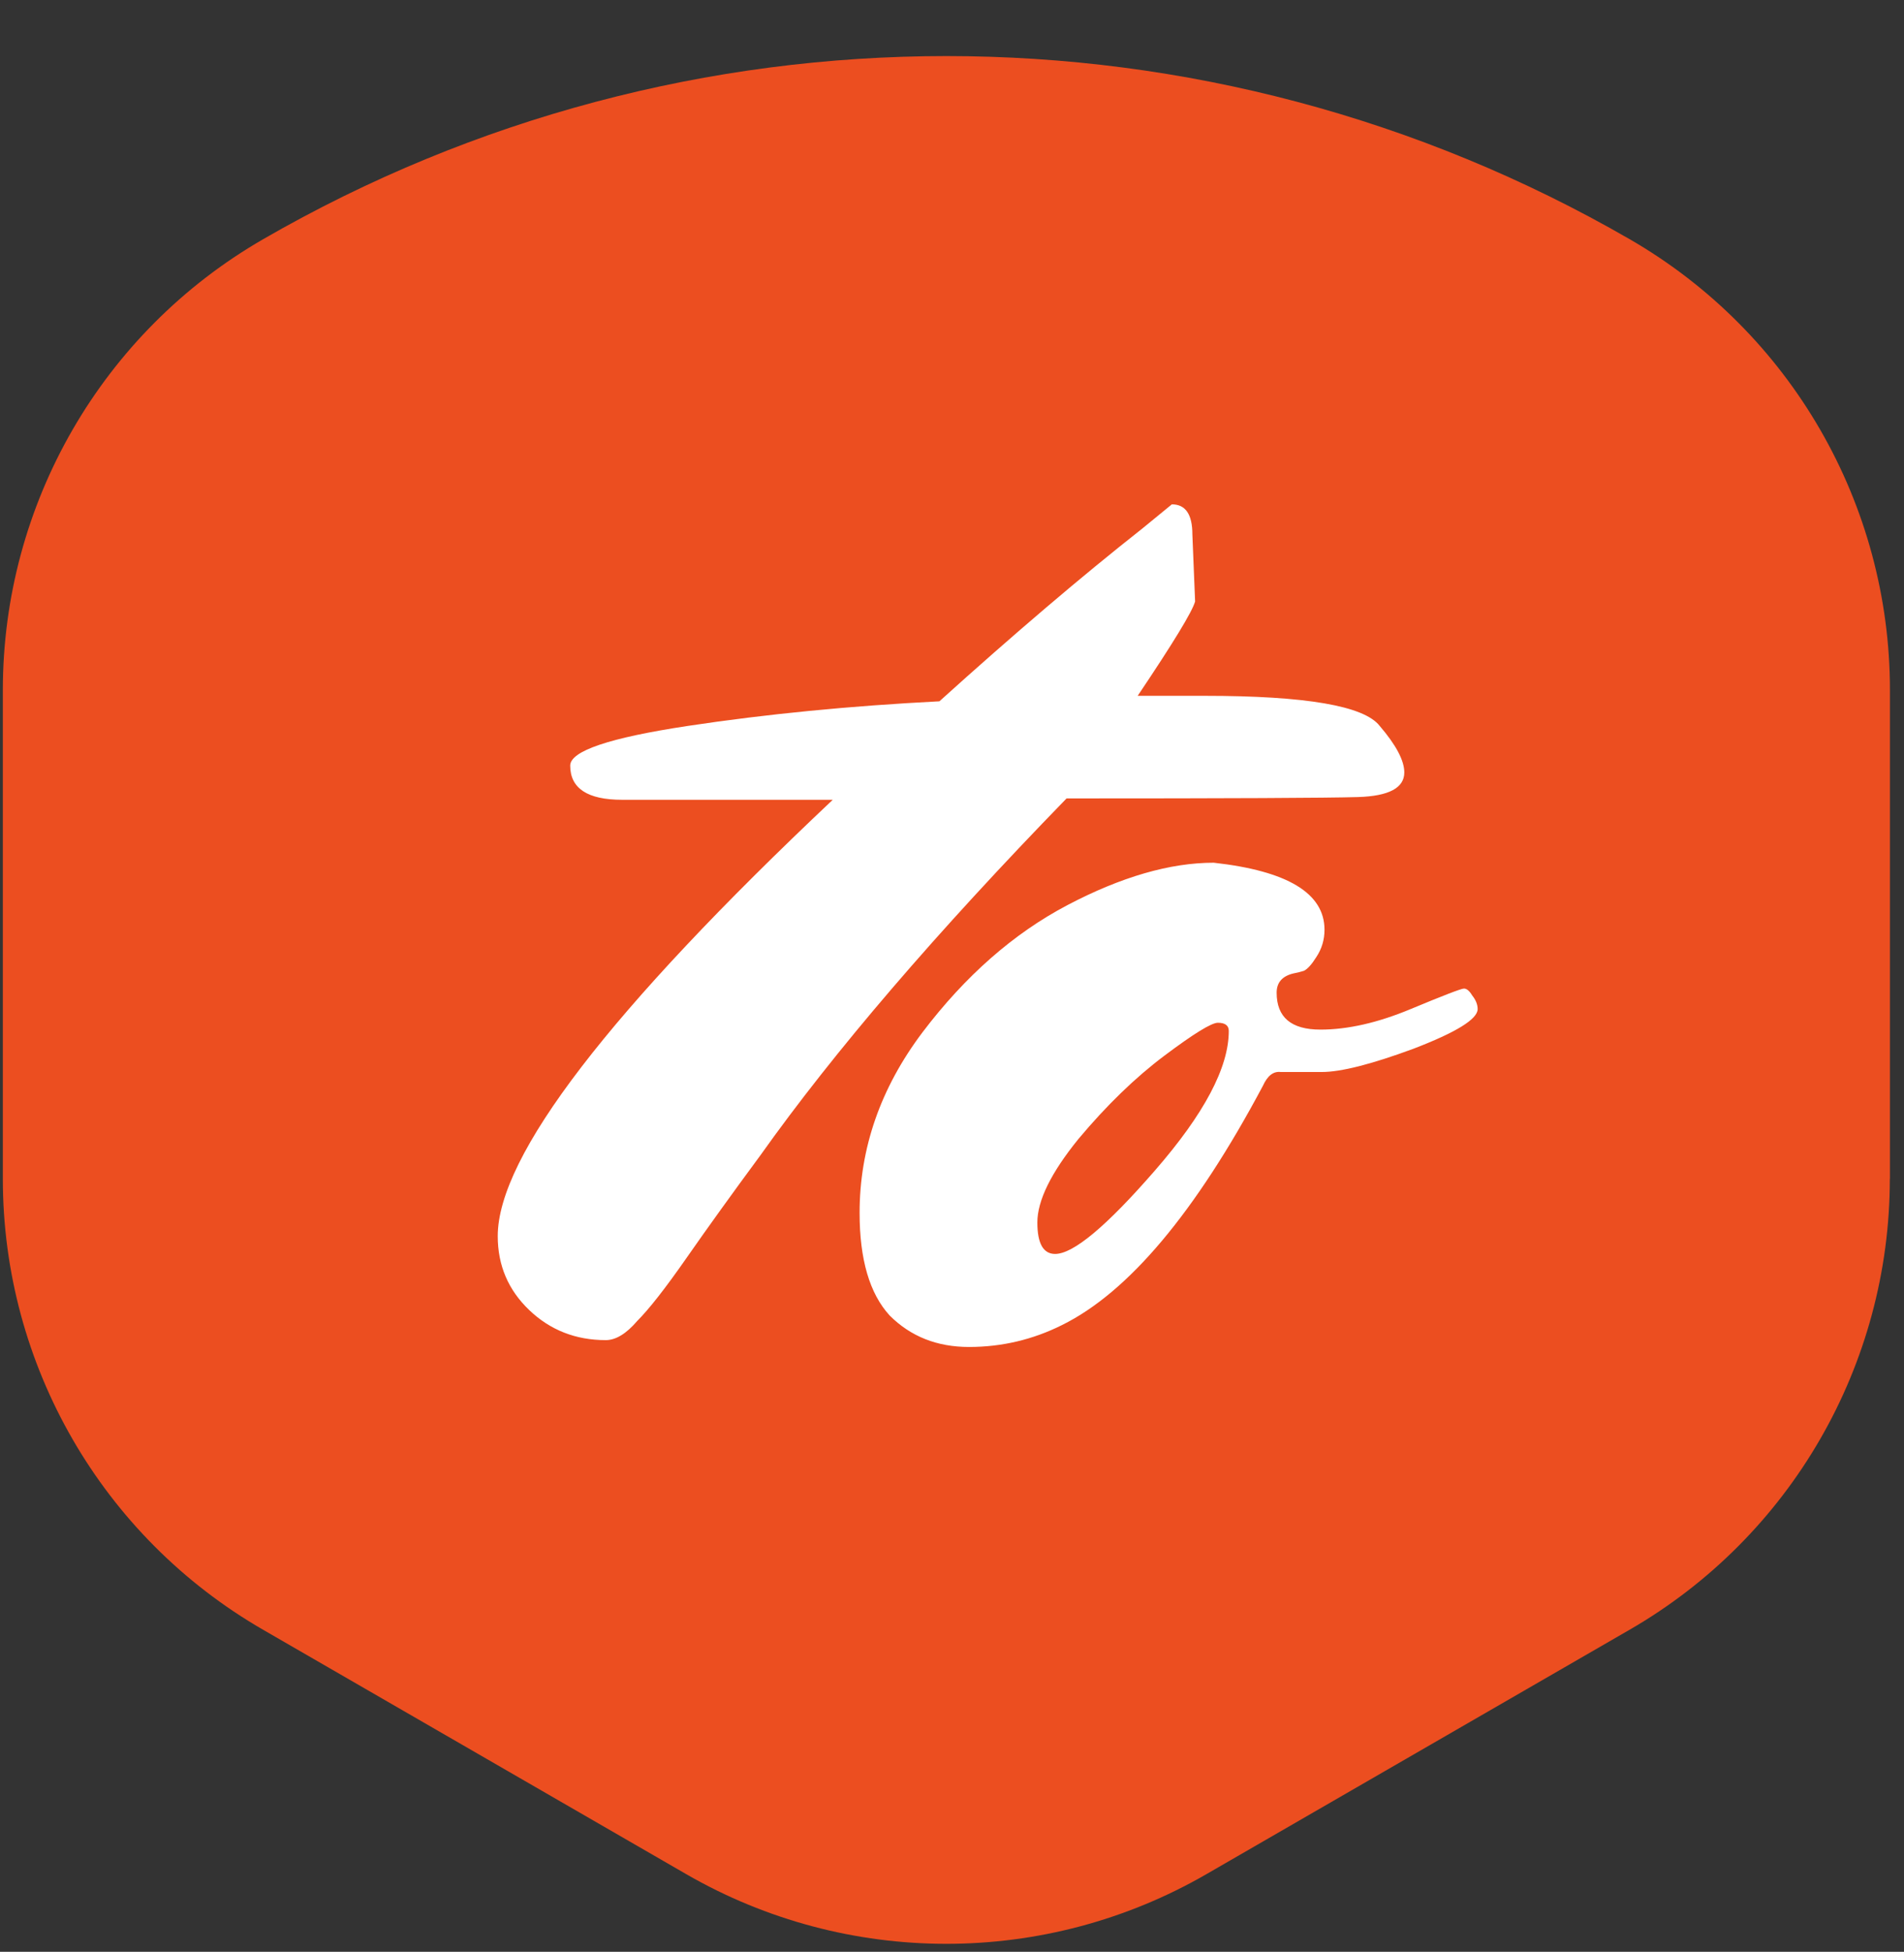 <svg width="81" height="83" viewBox="0 0 81 83" fill="none" xmlns="http://www.w3.org/2000/svg">
<rect x="0" y="0" width="81" height="83" fill="#333333" stroke="none"/>
<path d="M80.402 50.132V29.346C80.402 21.436 76.183 14.127 69.333 10.174C51.344 -0.212 29.181 -0.212 11.192 10.174C4.339 14.127 0.121 21.436 0.121 29.346V50.132C0.121 58.042 4.339 65.351 11.19 69.304L29.19 79.696C36.04 83.65 44.48 83.65 51.328 79.696L69.328 69.304C76.179 65.351 80.397 58.042 80.397 50.132H80.402Z" fill="#EC4E20"/>
<path d="M24.258 32.557C24.258 31.937 25.926 31.374 29.261 30.87C32.596 30.366 36.164 30.017 39.964 29.823C43.144 26.953 46.014 24.51 48.574 22.494L49.853 21.447C50.435 21.447 50.726 21.873 50.726 22.726L50.842 25.577C50.726 26.003 49.911 27.341 48.399 29.59H51.249C55.554 29.59 58.036 30.017 58.695 30.87C59.393 31.684 59.742 32.344 59.742 32.848C59.742 33.507 59.083 33.856 57.765 33.895C56.446 33.934 52.316 33.953 45.374 33.953C39.829 39.654 35.485 44.715 32.344 49.136C31.142 50.765 30.095 52.219 29.203 53.499C28.311 54.778 27.613 55.67 27.108 56.175C26.643 56.717 26.197 56.989 25.771 56.989C24.491 56.989 23.405 56.562 22.513 55.709C21.621 54.856 21.175 53.809 21.175 52.568C21.175 49.155 25.926 42.97 35.427 34.011H26.469C24.995 34.011 24.258 33.527 24.258 32.557ZM54.311 42.214C54.311 43.261 54.931 43.784 56.172 43.784C57.336 43.784 58.615 43.493 60.011 42.911C61.408 42.33 62.164 42.039 62.28 42.039C62.397 42.039 62.513 42.136 62.629 42.33C62.784 42.524 62.862 42.718 62.862 42.911C62.862 43.338 61.95 43.9 60.128 44.599C58.344 45.258 57.045 45.587 56.23 45.587C55.416 45.587 54.834 45.587 54.485 45.587C54.175 45.549 53.923 45.742 53.729 46.169C50.859 51.56 48.009 54.953 45.178 56.349C43.937 56.969 42.618 57.28 41.222 57.28C39.865 57.28 38.74 56.834 37.848 55.942C36.995 55.011 36.569 53.557 36.569 51.579C36.569 48.826 37.461 46.266 39.244 43.9C41.067 41.496 43.123 39.693 45.41 38.49C47.699 37.288 49.773 36.687 51.635 36.687C54.776 37.036 56.347 37.986 56.347 39.538C56.347 39.964 56.23 40.352 55.998 40.701C55.804 41.011 55.629 41.205 55.474 41.283C55.358 41.322 55.203 41.36 55.009 41.399C54.543 41.515 54.311 41.787 54.311 42.214ZM49.541 44.889C48.3 45.82 47.078 47.003 45.876 48.438C44.712 49.873 44.131 51.056 44.131 51.986C44.131 52.878 44.383 53.324 44.887 53.324C45.663 53.324 47.078 52.141 49.133 49.776C51.228 47.371 52.275 45.394 52.275 43.842C52.275 43.61 52.12 43.493 51.809 43.493C51.538 43.493 50.782 43.959 49.541 44.889Z" fill="white"/>
</svg>
